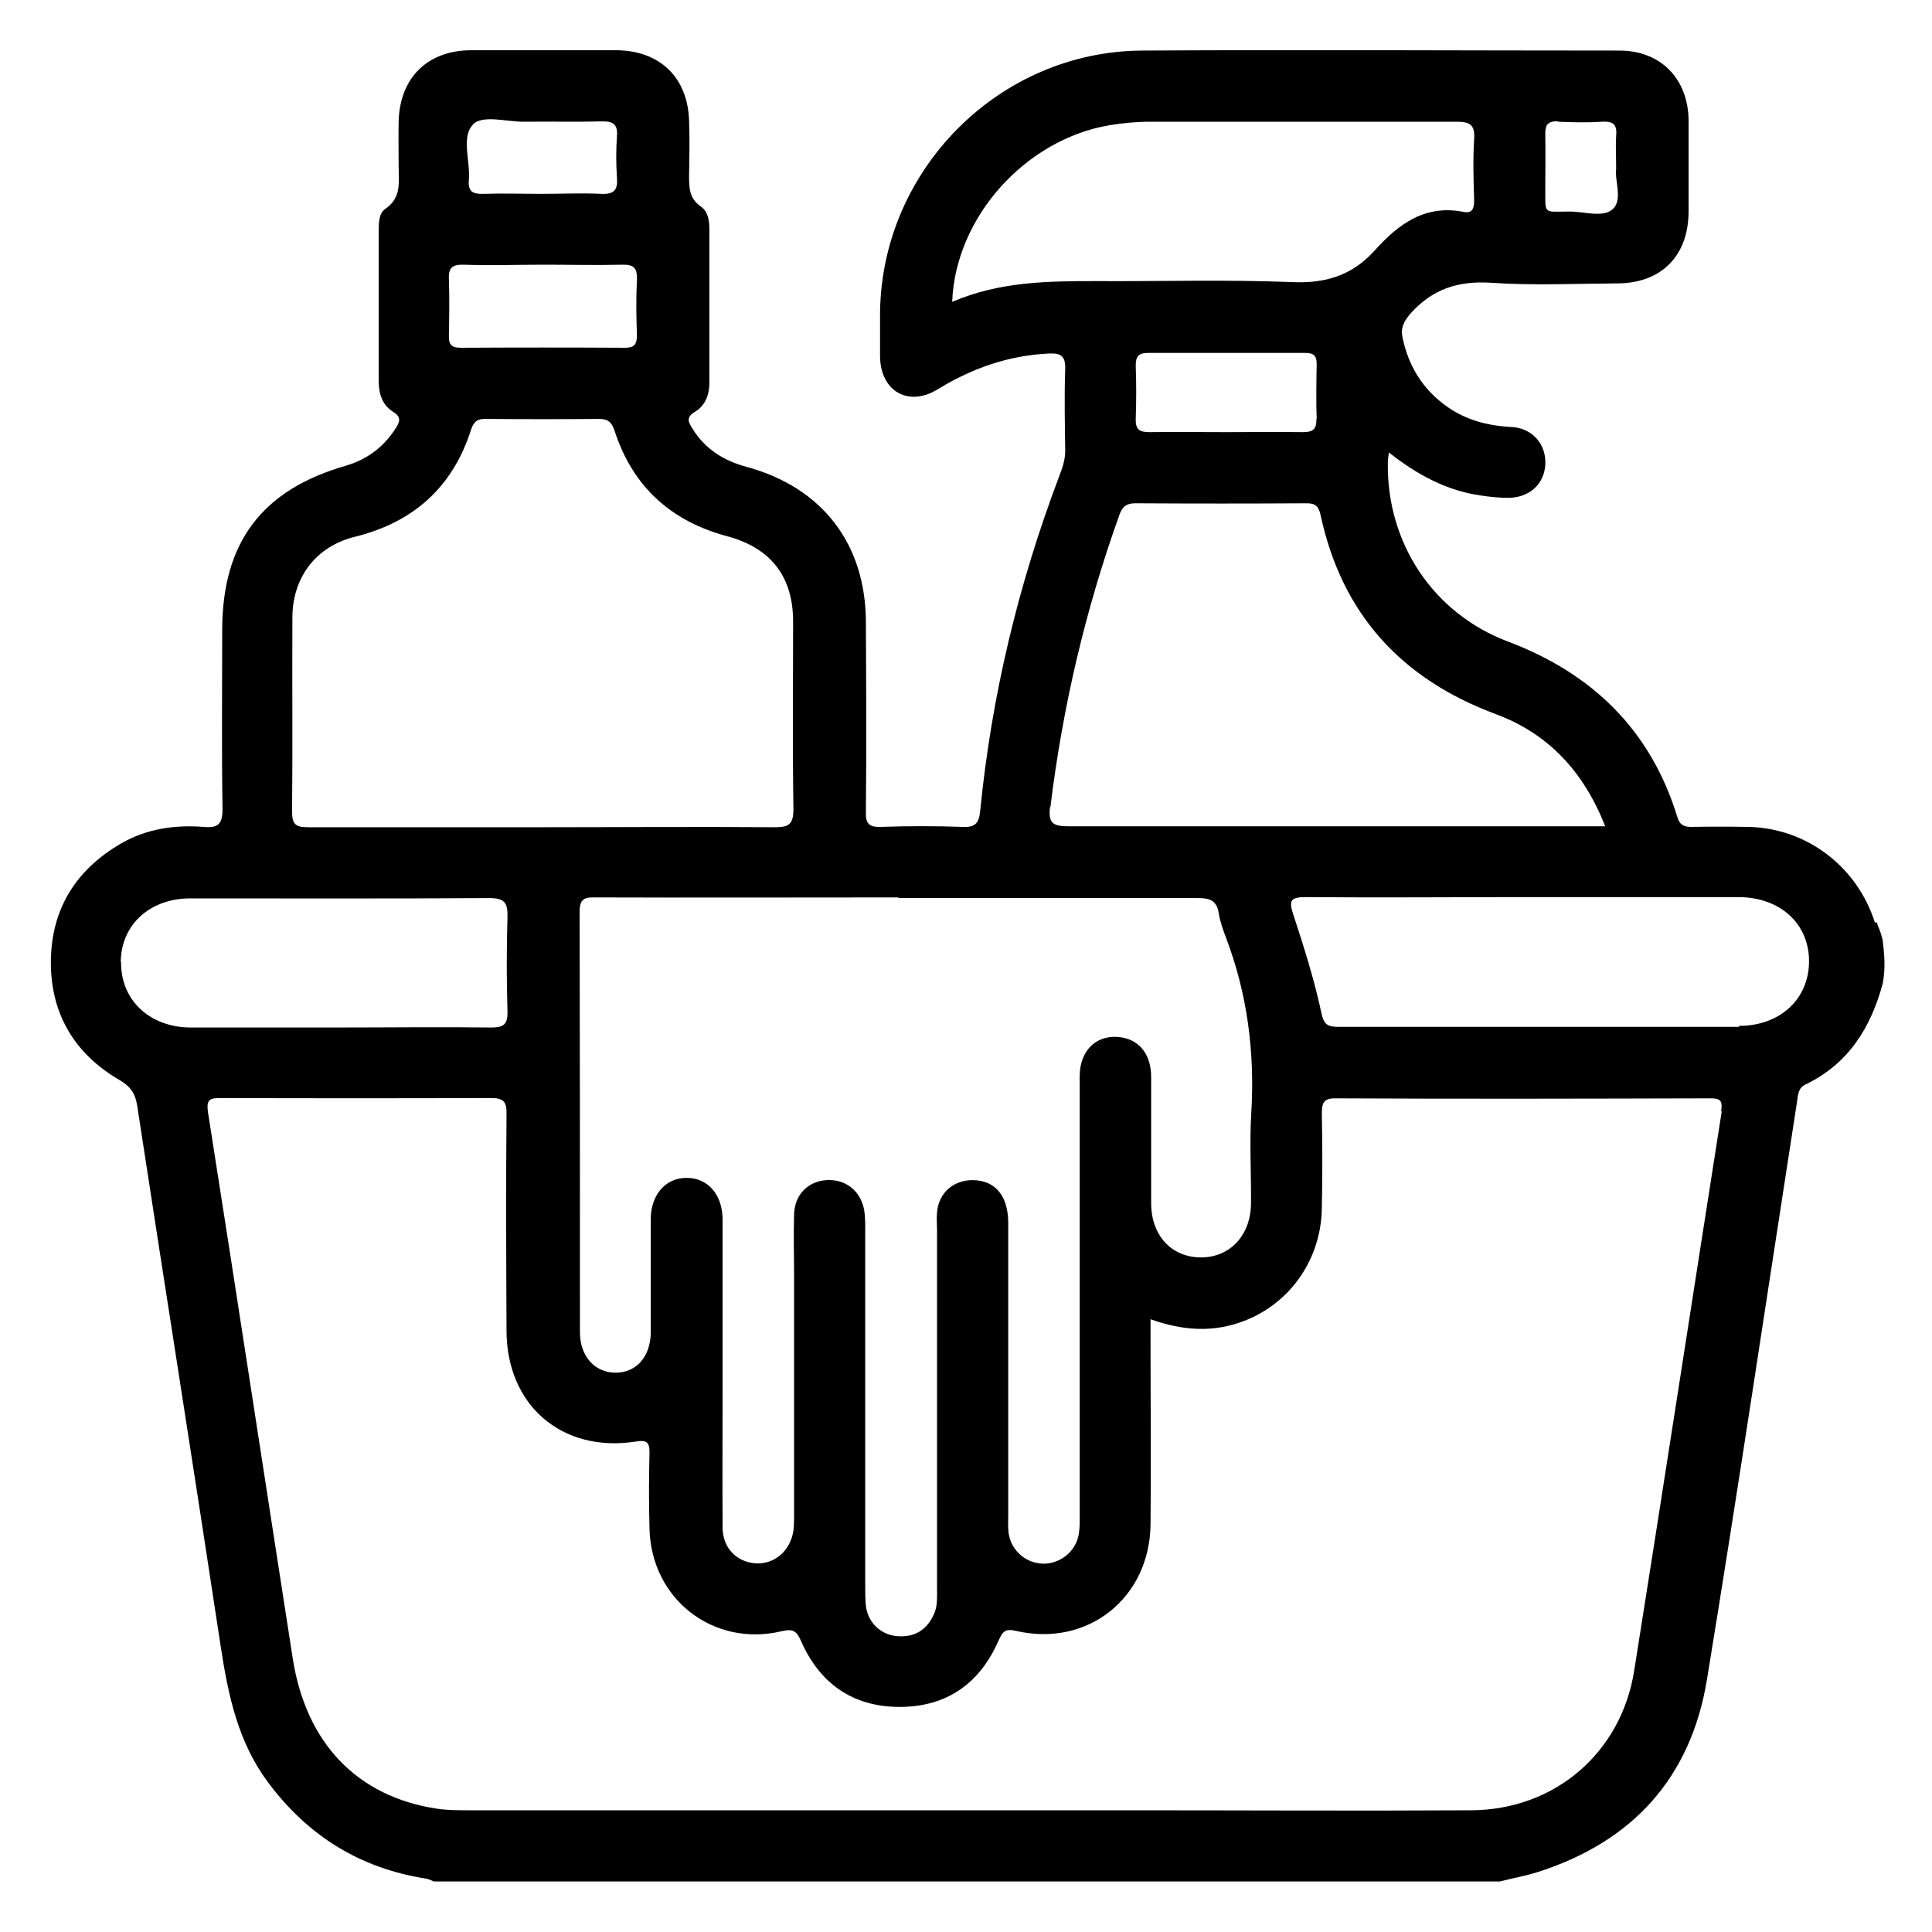<svg width="68" height="68" viewBox="0 0 68 68" fill="none" xmlns="http://www.w3.org/2000/svg">
<path d="M65.995 32.482C65.371 30.51 63.603 29.15 61.541 29.104C60.872 29.093 60.192 29.093 59.523 29.104C59.252 29.104 59.115 29.025 59.036 28.753C58.096 25.693 56.044 23.698 53.063 22.576C50.434 21.579 48.813 19.108 48.847 16.309C48.847 16.207 48.859 16.116 48.882 15.924C49.89 16.717 50.922 17.272 52.134 17.442C52.44 17.488 52.758 17.522 53.075 17.522C53.823 17.522 54.344 17.046 54.389 16.366C54.435 15.652 53.947 15.062 53.188 15.028C52.327 14.983 51.533 14.768 50.842 14.246C50.049 13.657 49.573 12.864 49.369 11.9C49.289 11.549 49.403 11.311 49.663 11.016C50.423 10.178 51.307 9.883 52.452 9.951C53.936 10.053 55.432 9.985 56.917 9.974C58.469 9.974 59.422 9.01 59.433 7.458C59.433 6.392 59.433 5.316 59.433 4.25C59.422 2.777 58.458 1.78 56.996 1.78C51.398 1.78 45.788 1.746 40.189 1.78C35.168 1.814 31.043 5.962 30.975 10.982C30.975 11.504 30.975 12.036 30.975 12.558C30.997 13.77 31.972 14.337 33.004 13.702C34.205 12.966 35.486 12.512 36.902 12.444C37.322 12.422 37.503 12.512 37.492 12.977C37.458 13.94 37.48 14.904 37.492 15.867C37.492 16.196 37.389 16.479 37.276 16.774C35.837 20.582 34.896 24.503 34.499 28.549C34.454 28.968 34.33 29.127 33.888 29.104C32.924 29.07 31.961 29.07 30.997 29.104C30.59 29.116 30.465 28.991 30.476 28.583C30.499 26.362 30.488 24.129 30.476 21.908C30.476 19.154 28.946 17.159 26.283 16.434C25.478 16.218 24.821 15.81 24.379 15.096C24.232 14.87 24.13 14.688 24.458 14.496C24.821 14.28 24.968 13.895 24.968 13.476C24.968 11.674 24.968 9.872 24.968 8.058C24.968 7.752 24.912 7.435 24.662 7.265C24.243 6.97 24.254 6.585 24.254 6.154C24.265 5.52 24.277 4.896 24.254 4.262C24.209 2.72 23.223 1.78 21.693 1.768C19.993 1.768 18.293 1.768 16.593 1.768C15.052 1.768 14.077 2.732 14.031 4.262C14.02 4.783 14.031 5.316 14.031 5.837C14.031 6.392 14.145 6.959 13.556 7.356C13.34 7.503 13.329 7.832 13.329 8.115C13.329 9.883 13.329 11.64 13.329 13.408C13.329 13.861 13.454 14.258 13.839 14.496C14.111 14.666 14.088 14.824 13.941 15.051C13.521 15.72 12.944 16.162 12.184 16.388C9.215 17.238 7.821 19.097 7.821 22.18C7.821 24.276 7.798 26.373 7.832 28.47C7.832 29.014 7.673 29.15 7.163 29.104C6.143 29.025 5.146 29.172 4.251 29.694C2.675 30.612 1.814 31.983 1.791 33.808C1.769 35.655 2.607 37.083 4.205 38.012C4.591 38.239 4.761 38.477 4.829 38.919C5.803 45.277 6.812 51.635 7.775 57.993C8.036 59.693 8.387 61.336 9.441 62.742C10.835 64.612 12.671 65.756 14.983 66.119C15.085 66.13 15.176 66.187 15.267 66.221H52.791C53.233 66.108 53.687 66.028 54.117 65.892C57.461 64.827 59.512 62.572 60.079 59.115C61.19 52.338 62.198 45.549 63.252 38.76C63.286 38.534 63.286 38.296 63.547 38.171C65.054 37.446 65.847 36.176 66.267 34.612C66.369 34.068 66.323 33.604 66.267 33.105C66.176 32.72 66.12 32.674 66.052 32.459L65.995 32.482ZM54.843 4.284C55.364 4.307 55.886 4.318 56.407 4.284C56.815 4.262 56.917 4.42 56.883 4.783C56.86 5.134 56.883 5.497 56.883 5.939C56.826 6.358 57.121 7.027 56.77 7.356C56.429 7.673 55.772 7.446 55.251 7.446C54.276 7.446 54.401 7.571 54.389 6.574C54.389 5.962 54.401 5.361 54.389 4.749C54.378 4.409 54.469 4.25 54.843 4.273V4.284ZM33.514 10.62C33.627 7.639 36.097 4.908 39.044 4.409C39.52 4.33 39.996 4.284 40.483 4.284C44.076 4.284 47.657 4.284 51.25 4.284C51.726 4.284 51.919 4.375 51.885 4.896C51.84 5.61 51.862 6.324 51.885 7.038C51.885 7.31 51.84 7.526 51.511 7.458C50.151 7.186 49.21 7.9 48.394 8.806C47.59 9.702 46.649 9.985 45.447 9.928C43.169 9.838 40.869 9.906 38.591 9.894C36.891 9.894 35.191 9.906 33.525 10.62H33.514ZM46.331 14.756C46.343 15.142 46.173 15.21 45.844 15.21C44.949 15.198 44.042 15.21 43.147 15.21C42.252 15.21 41.345 15.198 40.45 15.21C40.098 15.21 39.962 15.108 39.974 14.745C39.996 14.122 39.996 13.487 39.974 12.864C39.974 12.546 40.075 12.422 40.404 12.422C42.252 12.422 44.087 12.422 45.935 12.422C46.23 12.422 46.343 12.512 46.343 12.818C46.331 13.464 46.32 14.122 46.343 14.768L46.331 14.756ZM36.97 28.413C37.401 24.877 38.206 21.443 39.407 18.1C39.509 17.828 39.656 17.714 39.951 17.714C41.968 17.726 43.974 17.726 45.992 17.714C46.309 17.714 46.411 17.828 46.479 18.122C47.227 21.613 49.324 23.902 52.656 25.138C54.503 25.829 55.738 27.155 56.498 29.082H55.761C49.72 29.082 43.679 29.082 37.639 29.082C37.095 29.082 36.88 29.014 36.959 28.39L36.97 28.413ZM31.598 31.609C35.123 31.609 38.648 31.609 42.172 31.609C42.603 31.609 42.83 31.711 42.898 32.153C42.943 32.436 43.045 32.72 43.147 32.992C43.906 34.986 44.167 37.038 44.042 39.157C43.974 40.222 44.042 41.299 44.031 42.364C44.02 43.486 43.283 44.257 42.274 44.257C41.243 44.257 40.529 43.498 40.517 42.376C40.517 40.891 40.517 39.395 40.517 37.91C40.517 37.14 40.132 36.63 39.498 36.516C38.648 36.369 38.013 36.924 38.002 37.854C38.002 39.996 38.002 42.138 38.002 44.28C38.002 47.328 38.002 50.366 38.002 53.414C38.002 53.709 38.002 54.004 37.888 54.276C37.661 54.797 37.106 55.103 36.562 55.024C36.007 54.944 35.565 54.502 35.497 53.936C35.474 53.732 35.486 53.516 35.486 53.312C35.486 49.89 35.486 46.467 35.486 43.044C35.486 42.092 35.032 41.548 34.25 41.537C33.57 41.526 33.038 41.979 32.981 42.67C32.958 42.874 32.981 43.09 32.981 43.305C32.981 47.498 32.981 51.703 32.981 55.896C32.981 56.214 33.004 56.531 32.867 56.826C32.607 57.392 32.165 57.642 31.553 57.585C30.986 57.528 30.544 57.098 30.476 56.52C30.453 56.293 30.453 56.055 30.453 55.828C30.453 51.646 30.453 47.476 30.453 43.294C30.453 43.067 30.453 42.829 30.419 42.602C30.295 41.911 29.762 41.492 29.082 41.537C28.436 41.582 27.971 42.047 27.949 42.738C27.926 43.475 27.949 44.212 27.949 44.937C27.949 47.702 27.949 50.479 27.949 53.244C27.949 53.448 27.949 53.664 27.926 53.868C27.824 54.582 27.258 55.069 26.589 55.024C25.931 54.978 25.433 54.48 25.433 53.766C25.422 52.111 25.433 50.445 25.433 48.79C25.433 46.841 25.433 44.892 25.433 42.931C25.433 42.036 24.9 41.446 24.152 41.458C23.427 41.458 22.905 42.058 22.905 42.908C22.905 44.234 22.905 45.549 22.905 46.875C22.905 47.736 22.407 48.314 21.67 48.314C20.933 48.314 20.412 47.736 20.412 46.886C20.412 41.956 20.412 37.026 20.401 32.085C20.401 31.643 20.571 31.575 20.945 31.586C24.515 31.598 28.085 31.586 31.643 31.586L31.598 31.609ZM16.638 4.386C16.989 4.024 17.84 4.296 18.463 4.284C19.369 4.273 20.265 4.296 21.172 4.273C21.568 4.262 21.75 4.364 21.715 4.794C21.681 5.27 21.681 5.758 21.715 6.245C21.75 6.676 21.625 6.846 21.16 6.823C20.469 6.789 19.777 6.823 19.086 6.823C18.395 6.823 17.703 6.8 17.012 6.823C16.638 6.834 16.468 6.744 16.502 6.336C16.559 5.678 16.23 4.828 16.638 4.398V4.386ZM16.309 9.316C17.25 9.35 18.191 9.316 19.131 9.316C20.072 9.316 20.979 9.339 21.897 9.316C22.328 9.305 22.43 9.452 22.418 9.849C22.384 10.495 22.395 11.152 22.418 11.798C22.418 12.116 22.328 12.24 21.999 12.24C20.072 12.229 18.145 12.229 16.219 12.24C15.879 12.24 15.788 12.116 15.8 11.798C15.811 11.152 15.822 10.495 15.8 9.849C15.777 9.441 15.902 9.305 16.321 9.316H16.309ZM10.291 21.749C10.291 20.321 11.119 19.233 12.49 18.893C14.553 18.383 15.935 17.148 16.581 15.119C16.683 14.813 16.831 14.734 17.114 14.745C18.44 14.756 19.755 14.756 21.081 14.745C21.421 14.745 21.534 14.87 21.636 15.176C22.271 17.125 23.608 18.338 25.58 18.87C27.122 19.278 27.915 20.287 27.915 21.874C27.915 24.072 27.892 26.282 27.926 28.481C27.926 29.036 27.745 29.116 27.258 29.116C24.526 29.093 21.806 29.116 19.075 29.116C16.343 29.116 13.578 29.116 10.835 29.116C10.393 29.116 10.28 29.002 10.28 28.56C10.303 26.294 10.28 24.027 10.291 21.76V21.749ZM4.251 33.853C4.262 32.55 5.271 31.62 6.699 31.62C10.201 31.62 13.703 31.632 17.216 31.609C17.76 31.609 17.873 31.768 17.862 32.278C17.828 33.388 17.828 34.499 17.862 35.61C17.873 36.063 17.715 36.165 17.296 36.165C15.493 36.142 13.691 36.165 11.878 36.165C10.065 36.165 8.433 36.165 6.721 36.165C5.271 36.165 4.251 35.202 4.262 33.876L4.251 33.853ZM60.6 39.112C59.569 45.674 58.56 52.247 57.517 58.809C57.053 61.71 54.707 63.705 51.772 63.716C47.782 63.739 43.793 63.716 39.803 63.716C39.781 63.716 39.758 63.716 39.724 63.716H28.175C28.175 63.716 28.13 63.716 28.096 63.716C24.232 63.716 20.367 63.716 16.514 63.716C16.14 63.716 15.754 63.716 15.38 63.66C12.581 63.24 10.768 61.359 10.303 58.367C9.305 51.964 8.331 45.56 7.322 39.157C7.254 38.692 7.379 38.647 7.775 38.647C10.949 38.658 14.111 38.658 17.284 38.647C17.738 38.647 17.84 38.794 17.828 39.214C17.805 41.752 17.817 44.291 17.828 46.83C17.828 49.459 19.777 51.136 22.361 50.74C22.758 50.672 22.872 50.751 22.86 51.159C22.837 52.043 22.837 52.927 22.86 53.8C22.917 56.282 25.104 57.982 27.507 57.415C27.881 57.324 28.028 57.381 28.187 57.744C28.844 59.251 30.012 60.078 31.666 60.078C33.321 60.078 34.488 59.251 35.145 57.744C35.293 57.415 35.383 57.313 35.769 57.404C38.285 57.982 40.461 56.248 40.495 53.664C40.517 51.499 40.495 49.346 40.495 47.181C40.495 46.954 40.495 46.728 40.495 46.433C41.424 46.762 42.308 46.875 43.203 46.671C45.13 46.229 46.49 44.552 46.524 42.534C46.547 41.424 46.547 40.313 46.524 39.202C46.524 38.828 46.581 38.647 47.023 38.658C51.409 38.681 55.795 38.67 60.181 38.658C60.521 38.658 60.645 38.704 60.578 39.112H60.6ZM61.212 36.142C56.509 36.142 51.817 36.142 47.114 36.142C46.717 36.142 46.592 36.063 46.502 35.621C46.252 34.454 45.889 33.32 45.516 32.176C45.357 31.7 45.425 31.575 45.946 31.575C48.53 31.598 51.103 31.575 53.687 31.575C56.271 31.575 58.673 31.575 61.178 31.575C62.651 31.575 63.672 32.504 63.672 33.83C63.672 35.156 62.663 36.108 61.201 36.108L61.212 36.142Z" fill="black"/>
</svg>
